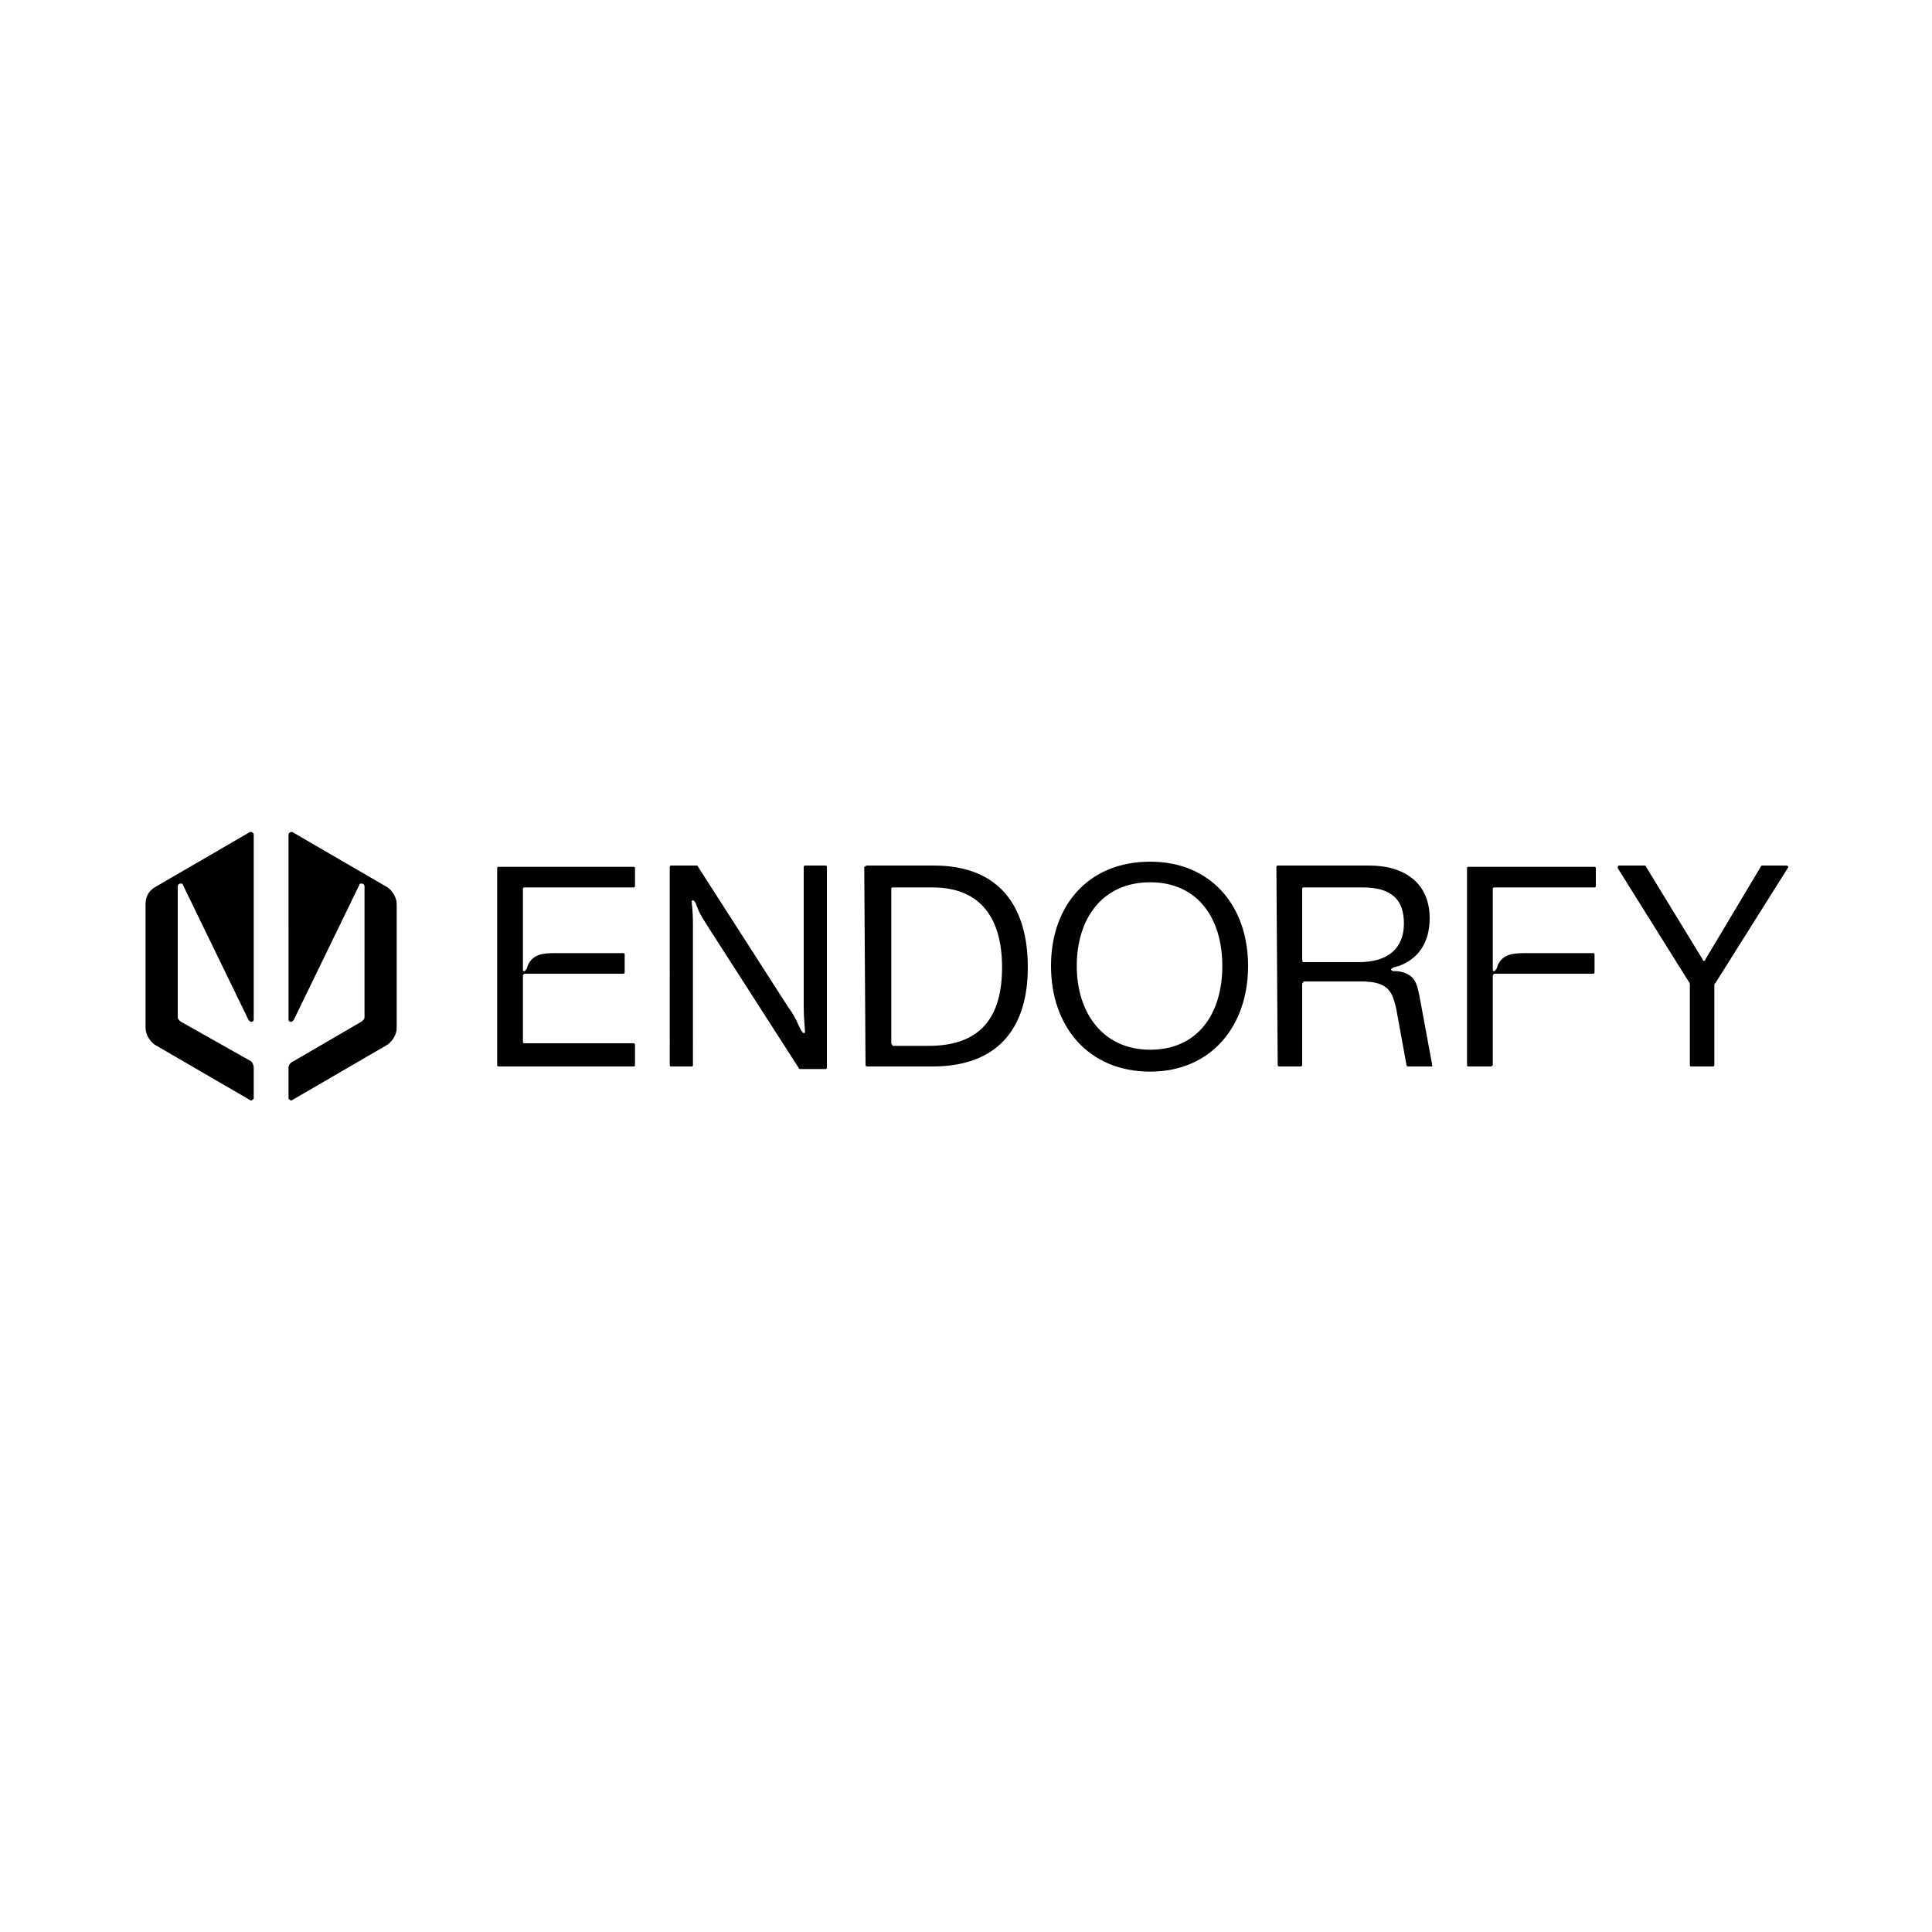 <?xml version="1.0" encoding="utf-8"?>
<!-- Generator: Adobe Illustrator 28.0.0, SVG Export Plug-In . SVG Version: 6.00 Build 0)  -->
<svg version="1.1" id="Layer_1" xmlns="http://www.w3.org/2000/svg" xmlns:xlink="http://www.w3.org/1999/xlink" x="0px" y="0px"
	 width="150px" height="150px" viewBox="0 0 150 150" style="enable-background:new 0 0 150 150;" xml:space="preserve">
<path id="Path_2610" d="M125.6,67.4l5.5,8.8c0.1,0.1,0.1,0.2,0.1,0.3v6.2c0,0.1,0.1,0.1,0.1,0.1c0,0,0,0,0,0h1.7
	c0.1,0,0.1-0.1,0.1-0.1c0,0,0,0,0,0v-6.2c0-0.1,0-0.1,0.1-0.2l5.6-8.9c0.1-0.1,0-0.2-0.1-0.2h-1.8c-0.1,0-0.2,0-0.2,0.1l-4.3,7.2
	c0,0.1-0.1,0.1-0.1,0.1c0,0-0.1,0-0.1-0.1l-4.4-7.2c0-0.1-0.1-0.1-0.2-0.1h-1.9C125.6,67.2,125.6,67.3,125.6,67.4 M113.9,82.7
	c0,0.1,0.1,0.1,0.1,0.1c0,0,0,0,0,0h1.7c0.1,0,0.1,0,0.2-0.1c0,0,0,0,0,0v-6.9c0-0.1,0-0.1,0.1-0.2c0,0,0,0,0,0h7.7
	c0.1,0,0.1-0.1,0.1-0.1c0,0,0,0,0,0v-1.4c0-0.1-0.1-0.1-0.1-0.1c0,0,0,0,0,0h-5.3c-1,0-1.7,0.1-2.1,0.9l-0.1,0.3
	c-0.1,0.1-0.1,0.2-0.2,0.2c-0.1,0-0.1,0-0.1-0.2V69c0-0.1,0.1-0.1,0.1-0.1c0,0,0,0,0,0h7.8c0.1,0,0.1-0.1,0.1-0.1c0,0,0,0,0,0v-1.4
	c0-0.1-0.1-0.1-0.1-0.1c0,0,0,0,0,0H114c-0.1,0-0.1,0.1-0.1,0.1c0,0,0,0,0,0L113.9,82.7z M101.1,74.5V69c0-0.1,0.1-0.1,0.1-0.1
	c0,0,0,0,0,0h4.6c2.3,0,3.2,1,3.2,2.8c0,1.9-1.2,3-3.5,3h-4.4C101.2,74.7,101.1,74.6,101.1,74.5C101.1,74.5,101.1,74.5,101.1,74.5
	 M99.2,82.7c0,0.1,0.1,0.1,0.1,0.1c0,0,0,0,0,0h1.7c0.1,0,0.1-0.1,0.1-0.1c0,0,0,0,0,0v-6.3c0-0.1,0.1-0.1,0.1-0.2c0,0,0,0,0,0h4.5
	c2.2,0,2.4,0.9,2.7,2.1l0.8,4.4c0,0.1,0.1,0.1,0.2,0.1h1.7c0.1,0,0.1,0,0.1-0.1c0,0,0,0,0,0l-1-5.4c-0.2-0.9-0.3-1.7-1.7-1.9l-0.3,0
	c-0.1,0-0.2-0.1-0.2-0.1c0-0.1,0.1-0.1,0.2-0.2c0.2,0,0.3-0.1,0.4-0.1c1.4-0.5,2.4-1.7,2.4-3.7c0-2.7-1.9-4.1-4.7-4.1h-7.1
	c-0.1,0-0.1,0.1-0.1,0.1c0,0,0,0,0,0L99.2,82.7z M83.6,75c0-3.7,2-6.5,5.7-6.5c3.7,0,5.6,2.8,5.6,6.5s-1.9,6.5-5.6,6.5
	S83.6,78.6,83.6,75 M81.6,75c0,4.7,2.9,8.2,7.7,8.2c4.7,0,7.6-3.5,7.6-8.2s-2.9-8.1-7.6-8.1C84.5,66.9,81.6,70.3,81.6,75 M69.2,81
	V69c0-0.1,0.1-0.1,0.1-0.1c0,0,0,0,0,0h3.1c3.9,0,5.4,2.6,5.4,6.2c0,3.8-1.6,6.1-5.7,6.1h-2.8C69.3,81.1,69.2,81.1,69.2,81
	C69.2,81,69.2,81,69.2,81 M67.2,82.7c0,0.1,0.1,0.1,0.2,0.1h5c5.1,0,7.4-3,7.4-7.7c0-4.6-2.1-7.9-7.3-7.9h-5.2
	c-0.1,0-0.1,0.1-0.2,0.1c0,0,0,0,0,0L67.2,82.7z M52,82.7c0,0.1,0.1,0.1,0.1,0.1c0,0,0,0,0,0h1.6c0.1,0,0.1-0.1,0.1-0.1c0,0,0,0,0,0
	V71.9c0-1.4-0.1-1.7-0.1-1.9c0-0.1,0.1-0.1,0.1-0.1c0.1,0,0.1,0.1,0.2,0.2l0.2,0.5c0.2,0.5,0.5,0.9,0.8,1.4l7,10.9
	c0,0.1,0.1,0.1,0.2,0.1h1.9c0.1,0,0.1-0.1,0.1-0.1c0,0,0,0,0,0V67.3c0-0.1-0.1-0.1-0.1-0.1c0,0,0,0,0,0h-1.6c-0.1,0-0.1,0.1-0.1,0.1
	c0,0,0,0,0,0v10.8c0,1.1,0.1,1.7,0.1,2c0,0.1,0,0.1-0.1,0.1c-0.1,0-0.1-0.1-0.2-0.2l-0.2-0.4c-0.2-0.5-0.5-1-0.8-1.4l-7-10.9
	c0-0.1-0.1-0.1-0.2-0.1h-1.9c-0.1,0-0.1,0.1-0.1,0.1c0,0,0,0,0,0L52,82.7z M38.6,82.7c0,0.1,0.1,0.1,0.1,0.1c0,0,0,0,0,0h10.5
	c0.1,0,0.1-0.1,0.1-0.1c0,0,0,0,0,0v-1.6c0-0.1-0.1-0.1-0.1-0.1c0,0,0,0,0,0h-8.5c-0.1,0-0.1-0.1-0.1-0.1c0,0,0,0,0,0v-5.1
	c0-0.1,0-0.1,0.1-0.2c0,0,0,0,0,0h7.7c0.1,0,0.1-0.1,0.1-0.1c0,0,0,0,0,0v-1.4c0-0.1-0.1-0.1-0.1-0.1c0,0,0,0,0,0h-5.3
	c-1,0-1.7,0.1-2.1,0.9l-0.1,0.3c-0.1,0.1-0.1,0.2-0.2,0.2c-0.1,0-0.1,0-0.1-0.2V69c0-0.1,0.1-0.1,0.1-0.1c0,0,0,0,0,0h8.5
	c0.1,0,0.1-0.1,0.1-0.1c0,0,0,0,0,0v-1.4c0-0.1-0.1-0.1-0.1-0.1c0,0,0,0,0,0H38.7c-0.1,0-0.1,0.1-0.1,0.1c0,0,0,0,0,0L38.6,82.7z
	 M30.8,70.2v9.6c0,0.5-0.3,1-0.7,1.3l-7.4,4.3c-0.1,0.1-0.2,0-0.3-0.1c0,0,0-0.1,0-0.1v-2.3c0-0.2,0.1-0.3,0.2-0.4l5.5-3.2
	c0.1-0.1,0.2-0.2,0.2-0.3V68.8c0-0.1-0.1-0.2-0.2-0.2c-0.1,0-0.2,0-0.2,0.1l-5.1,10.5c-0.1,0.1-0.2,0.2-0.3,0.1
	c-0.1,0-0.1-0.1-0.1-0.2V64.8c0-0.1,0.1-0.2,0.2-0.2c0,0,0.1,0,0.1,0l7.4,4.3C30.5,69.2,30.8,69.7,30.8,70.2L30.8,70.2z M19.5,82.4
	L14,79.3c-0.1-0.1-0.2-0.2-0.2-0.3V68.8c0-0.1,0.1-0.2,0.2-0.2c0.1,0,0.2,0,0.2,0.1l5.1,10.5c0.1,0.1,0.2,0.2,0.3,0.1
	c0.1,0,0.1-0.1,0.1-0.2V64.8c0-0.1-0.1-0.2-0.2-0.2c0,0-0.1,0-0.1,0l-7.4,4.3c-0.5,0.3-0.7,0.8-0.7,1.3v9.6c0,0.5,0.3,1,0.7,1.3
	l7.4,4.3c0.1,0.1,0.2,0,0.3-0.1c0,0,0-0.1,0-0.1v-2.3C19.7,82.7,19.6,82.5,19.5,82.4L19.5,82.4z"/>
</svg>
